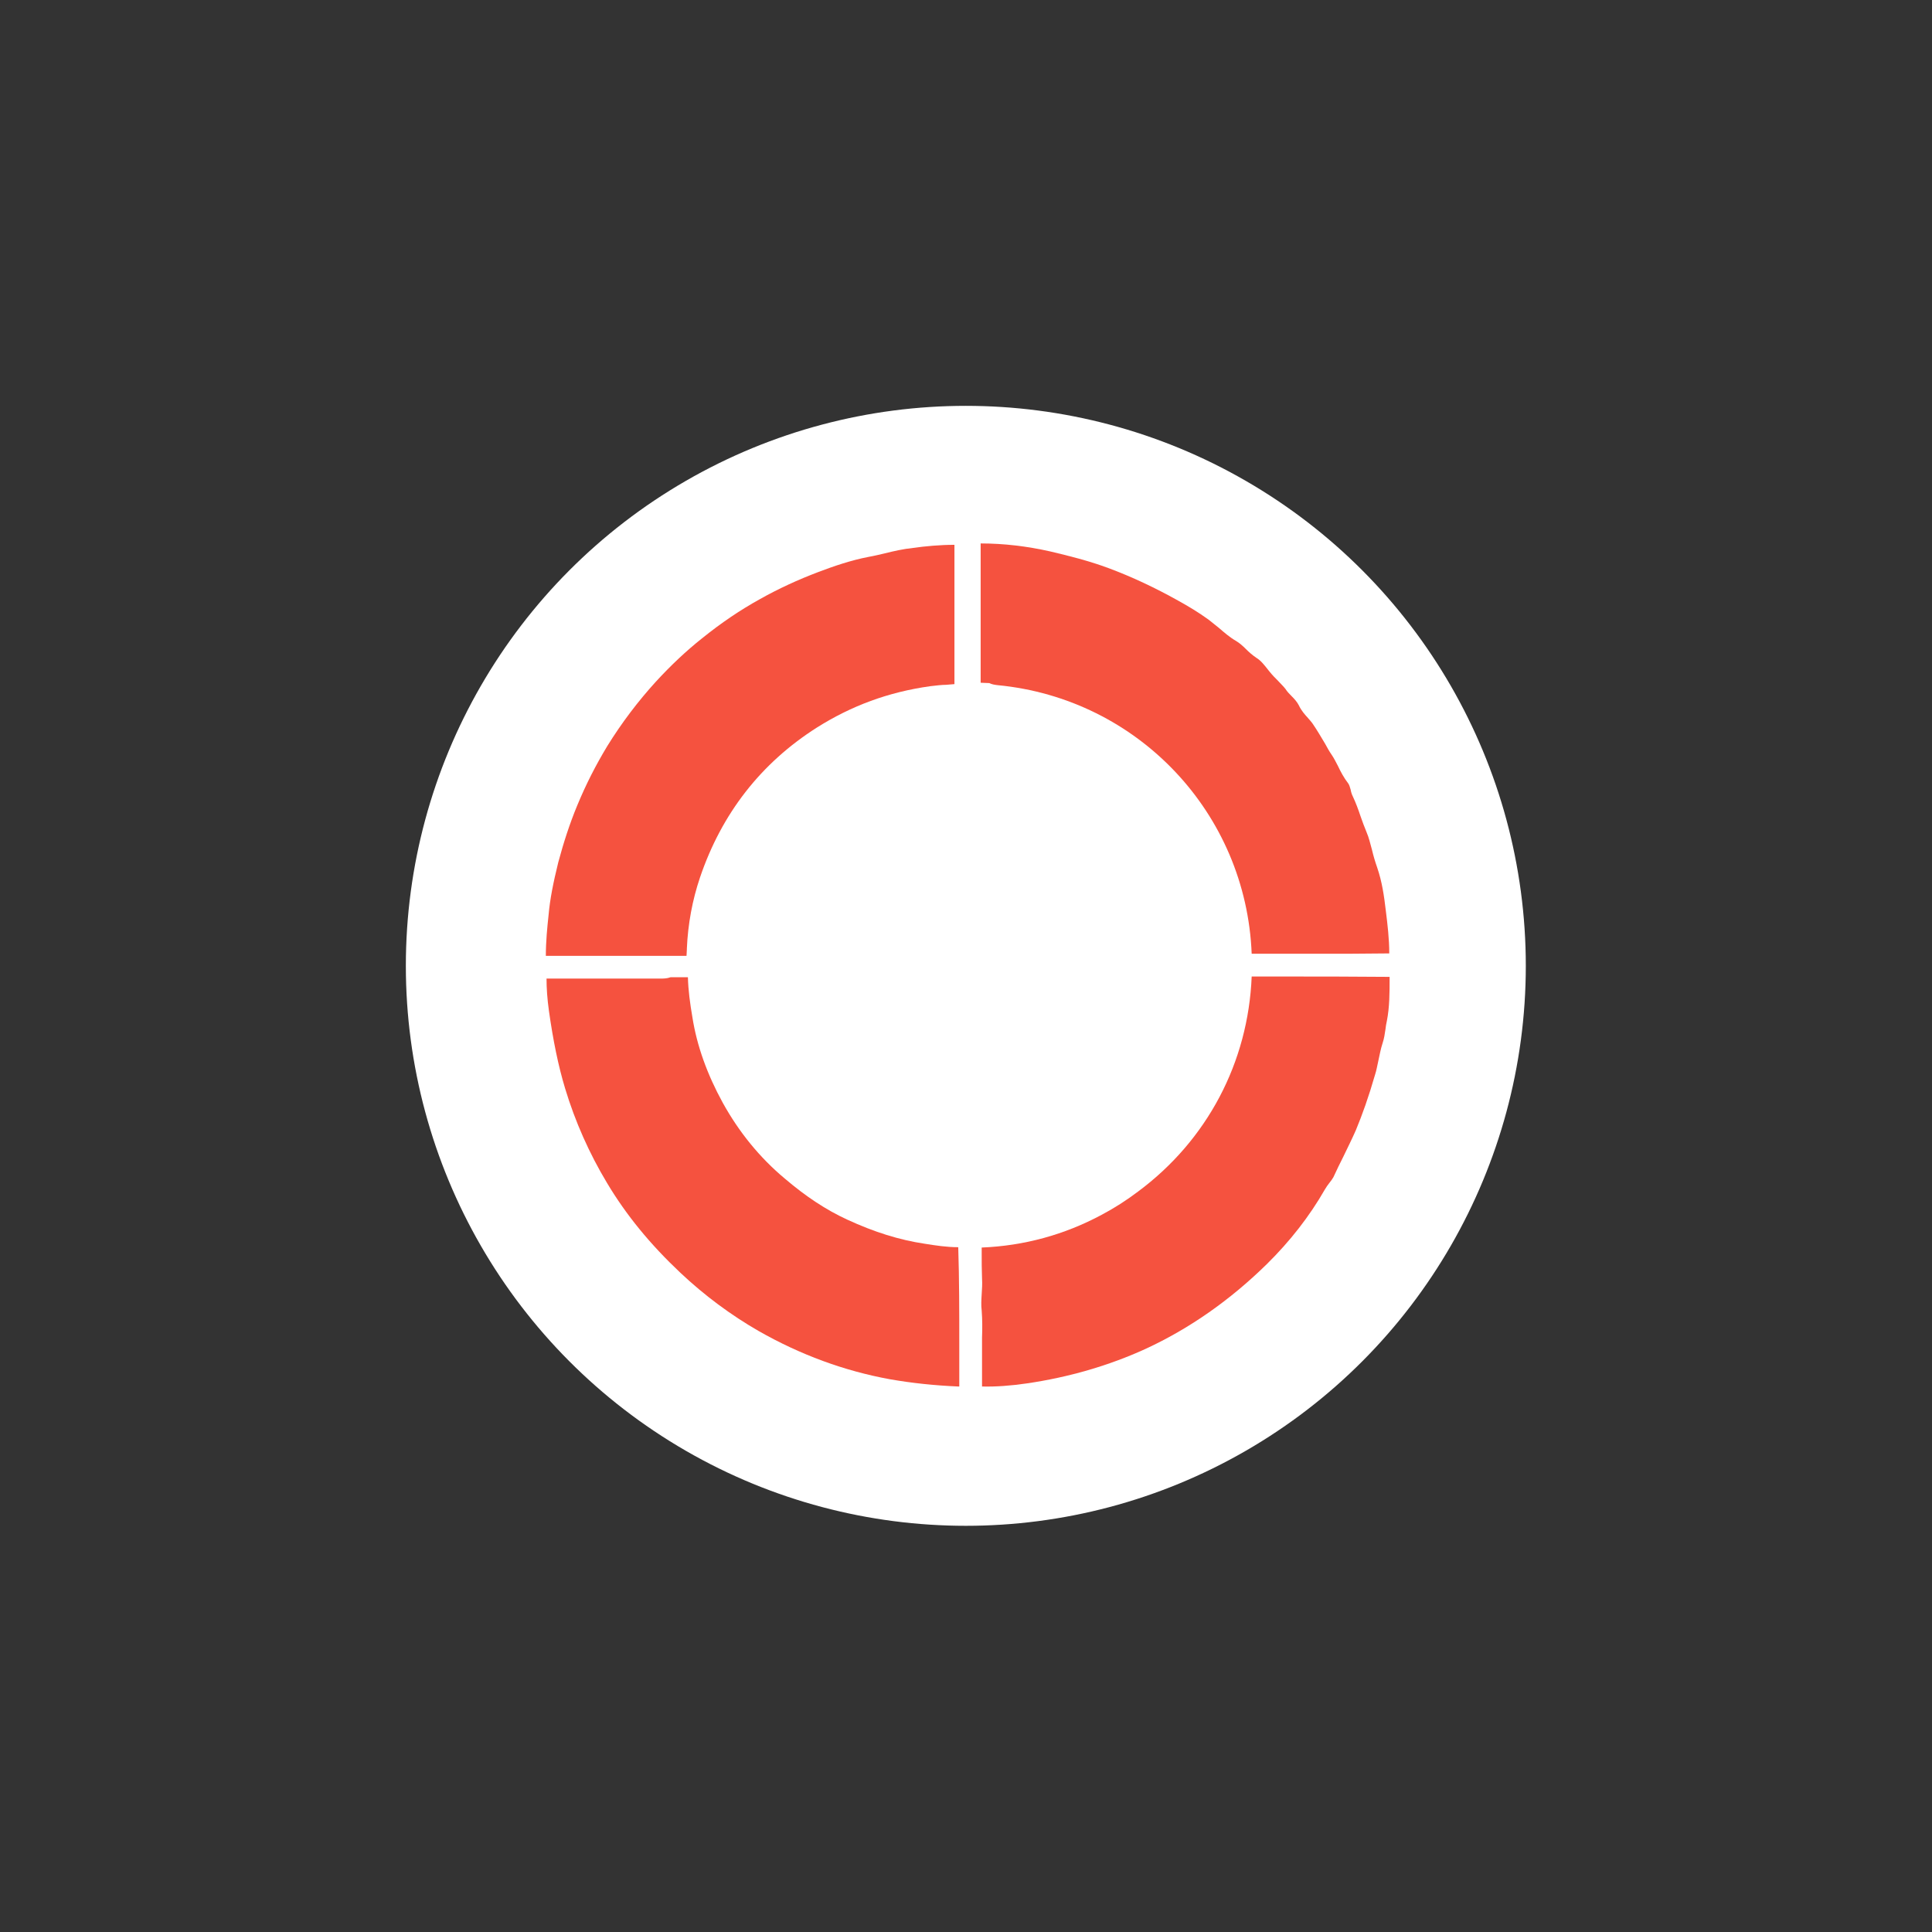 <?xml version="1.0" encoding="UTF-8"?> <!-- Generator: Adobe Illustrator 25.4.1, SVG Export Plug-In . SVG Version: 6.00 Build 0) --> <svg xmlns="http://www.w3.org/2000/svg" xmlns:xlink="http://www.w3.org/1999/xlink" id="Слой_1" x="0px" y="0px" viewBox="0 0 560.3 560.3" style="enable-background:new 0 0 560.3 560.3;" xml:space="preserve"><rect x="0" y="0" width="560.3" height="560.3" fill="#333333" stroke="none"/> <style type="text/css"> .st0{fill:#FFFFFF;} .st1{fill:#F5523F;} </style> <g> <circle class="st0" cx="280.1" cy="280.1" r="162.4"></circle> <path class="st1" d="M191.4,283.8l-10,0c-7.6,0-15.3,0-22.9,0c0,2.8,0.2,5.8,0.7,9.4c1.2,8.5,2.7,15.9,4.7,22.5 c2.9,9.6,7,18.8,12.1,27.3c5.6,9.4,12.6,17.9,21.3,26.1c7,6.6,14.7,12.3,22.7,16.9c12.1,6.9,24.9,11.6,38.1,14 c6.3,1.1,12.8,1.8,19.8,2.1c0.1,0,0.2,0,0.3,0c0-0.1,0-0.2,0-0.2c0-4.1,0-8.1,0-12.2c0-9.2,0-18.7-0.3-28c-3.3,0-6.6-0.5-9.7-1l0,0 c-7.4-1.1-14.7-3.4-22.5-7c-6.1-2.8-12-6.7-18.1-11.9c-7.3-6.1-13.3-13.5-18-22c-4.5-8.2-7.5-16.5-8.8-24.8 c-0.7-4.1-1.2-7.8-1.3-11.6c-1.7,0-3.3,0-5,0C193.4,283.8,192.4,283.8,191.4,283.8z"></path> <path class="st1" d="M251.9,161.5c-5.2,1-10.1,2.7-14.6,4.4c-5.8,2.2-11.5,4.8-17,7.9c-5.6,3.1-11.1,6.8-16.8,11.4 c-4.4,3.5-8.8,7.6-13.3,12.5c-5.1,5.6-9.9,11.9-14.1,18.7c-3.2,5.3-6.1,10.9-8.7,17.2c-2.2,5.3-4,10.9-5.5,16.5 c-1.5,6.1-2.4,10.7-2.8,15.2c-0.4,3.7-0.8,7.8-0.8,11.9c0.7,0,1.4,0,2,0c0.7,0,1.5,0,2.2,0c0.8,0,1.6,0,2.4,0l34.2,0 c0-0.6,0.1-1.2,0.1-1.9l0-0.2c0.3-7.1,1.6-14.1,3.8-20.6c6.3-18.6,17.7-33.2,33.9-43.5c10-6.3,20.7-10.3,32.9-12 c1.7-0.2,3.4-0.4,4.6-0.4c0.8-0.1,1.6-0.1,2.4-0.2l0-40.4c-4.2,0-8.4,0.4-12,0.9c-2.8,0.3-5.5,0.9-8.3,1.6 C255.2,160.8,253.6,161.2,251.9,161.5z"></path> <path class="st1" d="M289.3,198.7c40.8,3.9,72.1,37.2,73.7,77.9l2.1,0c4.1,0,8.3,0,12.4,0l4.2,0c7.1,0,14.1,0,21.2-0.1 c0-4.2-0.5-8.4-1-12.4c-0.5-4.3-1.1-8.4-2.5-12.5c-0.6-1.7-1.1-3.4-1.5-5.1c-0.5-1.8-0.9-3.6-1.6-5.2c-0.6-1.5-1.2-3-1.7-4.5 c-0.7-2.1-1.4-4-2.3-5.9c-0.3-0.6-0.5-1.3-0.6-1.9c-0.2-0.7-0.4-1.4-0.7-1.8c-1.3-1.7-2.2-3.4-3-5.1c-0.6-1.1-1.1-2.2-1.8-3.2 c-0.7-1-1.3-2.1-1.9-3.2c-1.2-2-2.3-3.9-3.6-5.8c-0.4-0.6-0.9-1.1-1.4-1.7c-0.9-1-1.9-2.1-2.6-3.6c-0.5-1-1.3-1.9-2.2-2.8 c-0.6-0.6-1.2-1.2-1.7-2c-0.6-0.8-1.4-1.5-2.1-2.3c-0.8-0.8-1.7-1.7-2.5-2.7l-0.4-0.5c-1.1-1.4-2.2-2.8-3.4-3.5 c-1.2-0.8-2.2-1.7-3.1-2.6c-0.9-0.9-1.8-1.7-2.8-2.3c-1.9-1.1-3.5-2.5-5-3.8c-1-0.8-2-1.6-3-2.4c-2.9-2.1-5.9-3.9-8.8-5.5 c-6.6-3.7-13.4-6.9-20.1-9.4c-5.9-2.2-12-3.7-17.1-4.9c-6.7-1.5-13.4-2.3-20.1-2.3l0,40.4c0.8,0,1.6,0.1,2.5,0.1 C287.7,198.5,288.5,198.6,289.3,198.7z"></path> <g> <path class="st1" d="M371.1,283.2l-8.1,0c-1,24.9-12.9,47.5-33,62.4c-3.3,2.5-6.9,4.8-10.5,6.7c-10.8,5.8-22.5,9-34.8,9.5l0,1.6 c0,2.4,0,5,0.1,7.4c0.1,1.5,0,3-0.1,4.5c-0.1,1.7-0.2,3.2,0,4.8c0.2,2.6,0.2,5.3,0.1,7.8c0,1.1,0,2.1,0,3.2l0,3.7 c0,2.4,0,4.9,0,7.3c3.9,0.1,8.2-0.2,13-0.9c12.3-1.8,23.9-5.2,34.4-10c12.8-5.9,24.6-14.2,35.2-24.6c6.7-6.6,12.4-13.9,16.8-21.6 c0.4-0.7,0.9-1.4,1.3-1.9c0.5-0.6,0.9-1.2,1.2-1.7c0.9-2,1.9-4,2.9-6c1.2-2.5,2.5-5.1,3.6-7.6c1.9-4.6,3.7-9.6,5.6-16.2 c0.4-1.2,0.6-2.5,0.9-3.8c0.4-1.8,0.7-3.6,1.3-5.4c0.4-1.2,0.6-2.5,0.8-3.9c0.1-0.8,0.2-1.6,0.4-2.4c0.8-4,0.8-8.3,0.8-12.5v-0.1 c0-0.1,0-0.1,0-0.2c0,0,0,0-0.1,0C392.3,283.2,381.7,283.2,371.1,283.2z"></path> <path class="st1" d="M284.2,402.5l-0.1,2.1l0,0L284.2,402.5C284.2,402.5,284.2,402.5,284.2,402.5z"></path> </g> </g> </svg> 